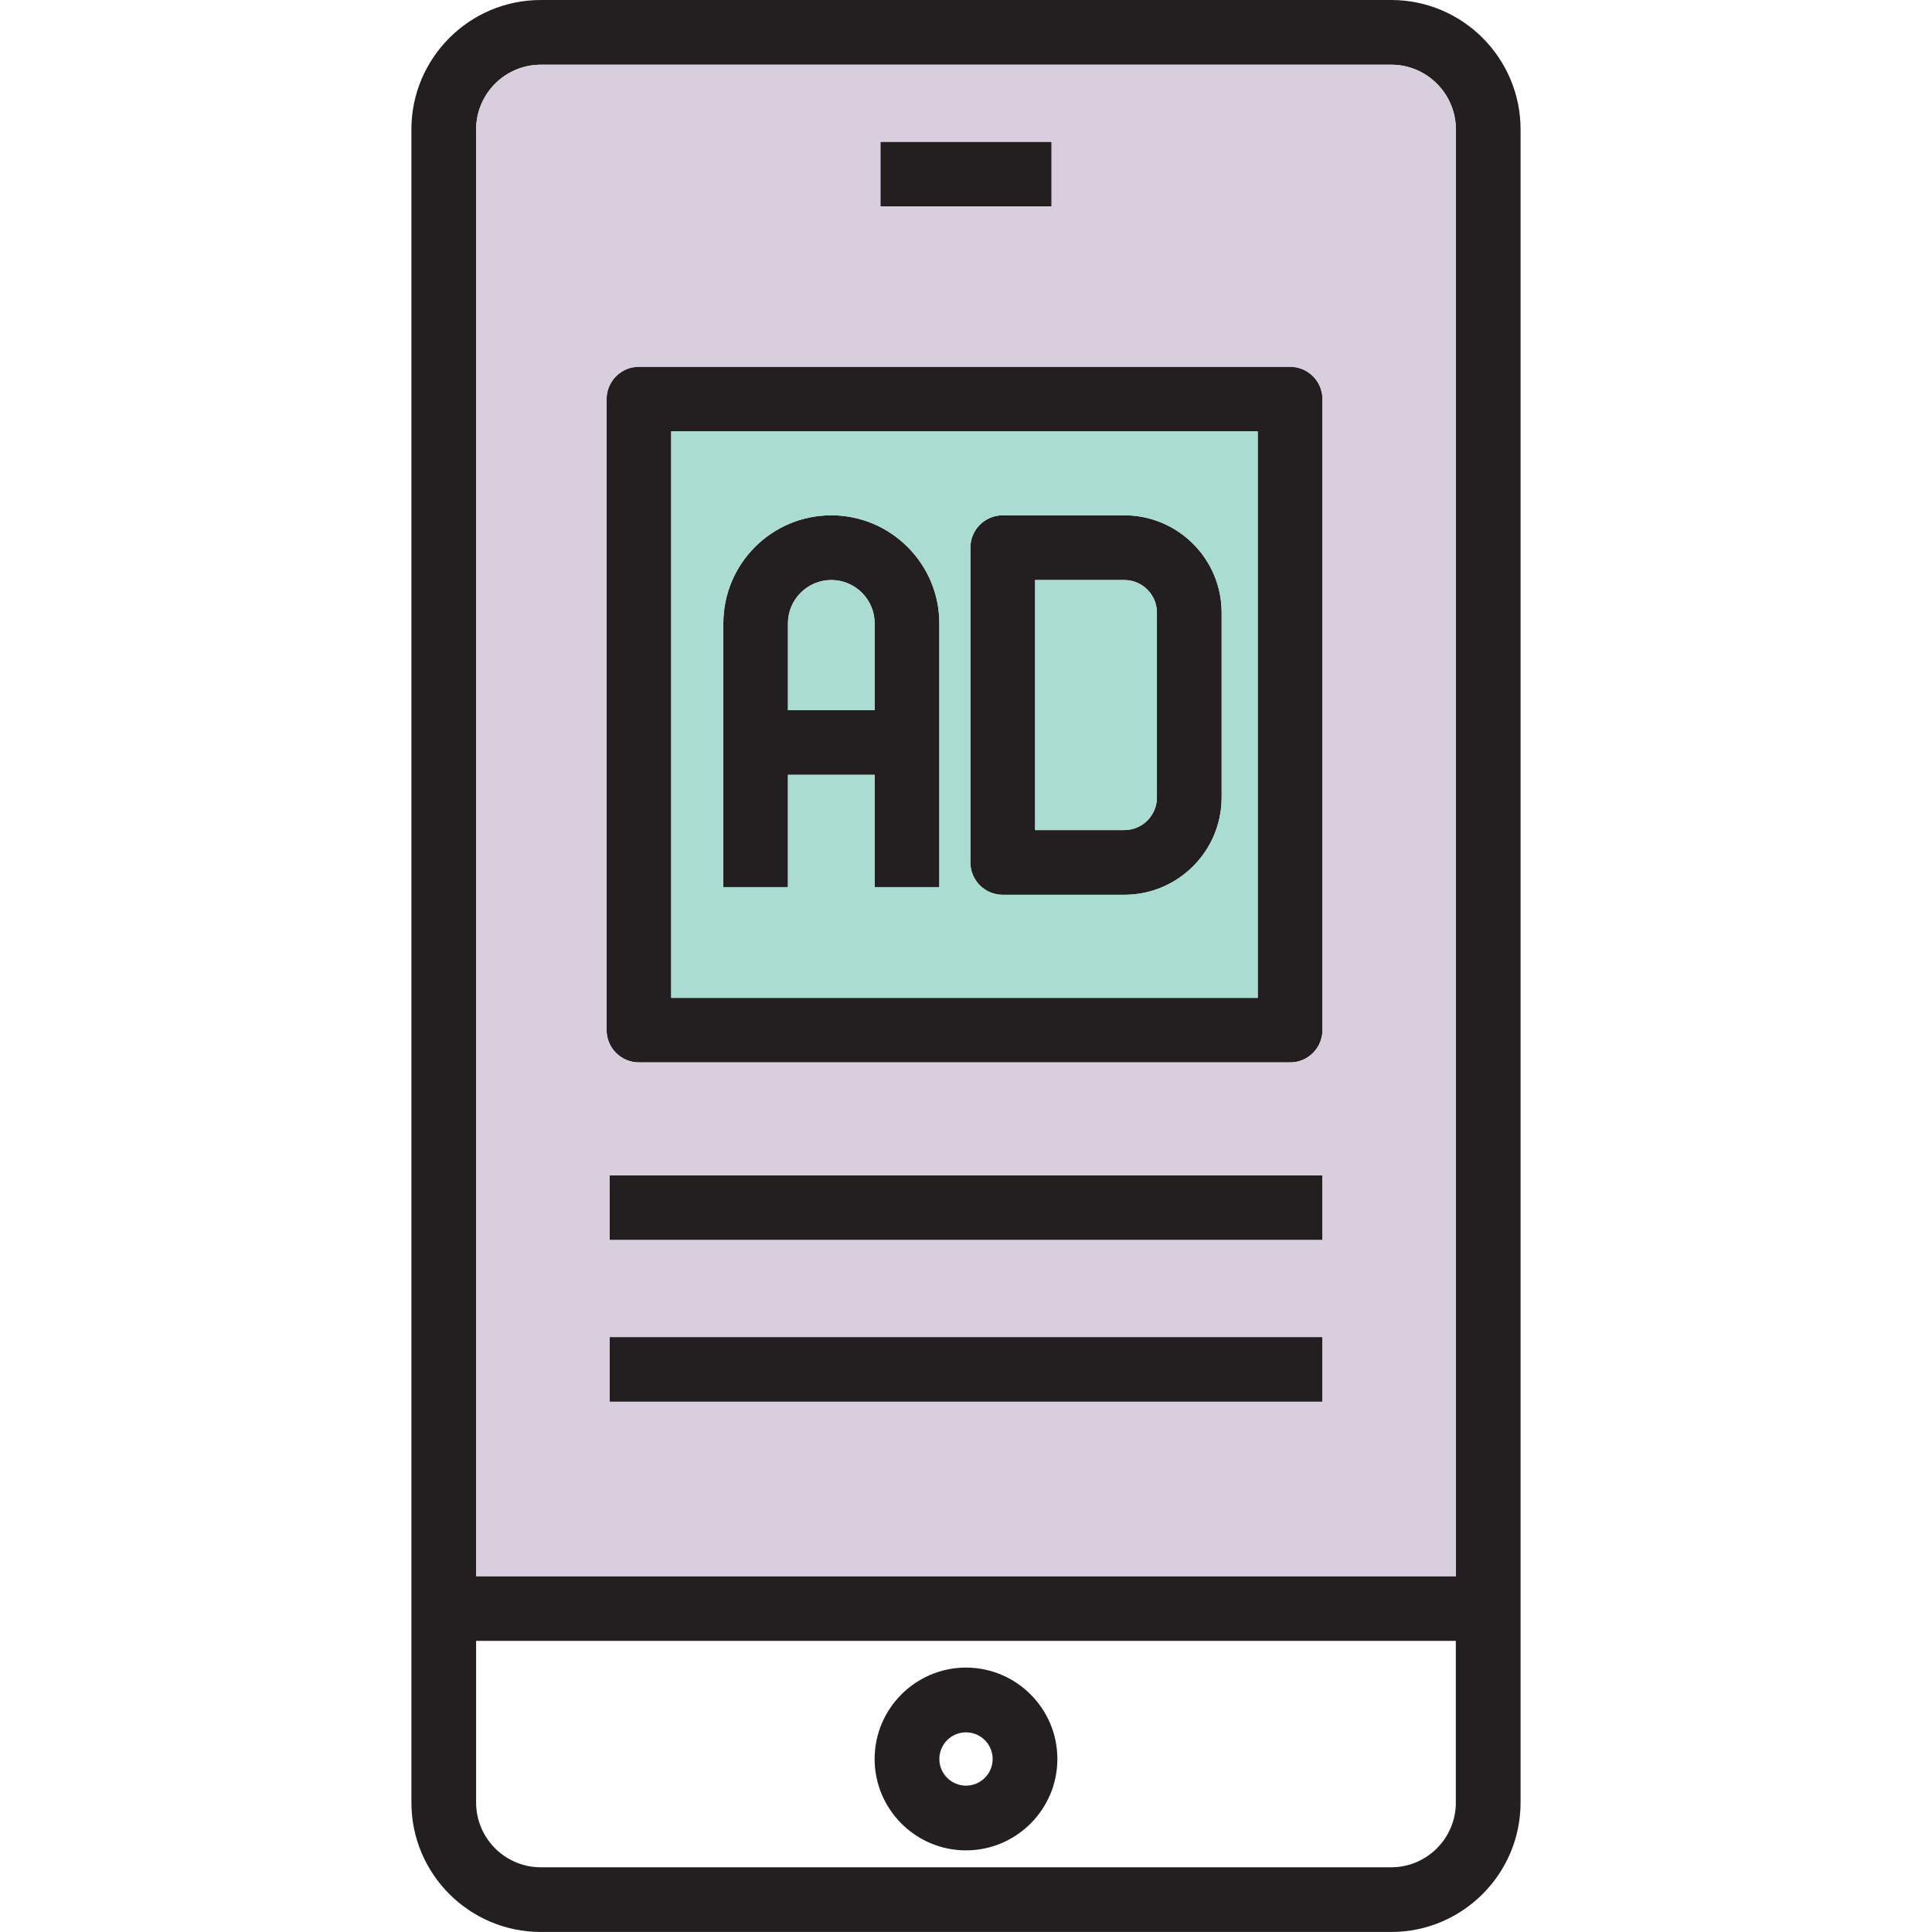 <?xml version="1.0" encoding="iso-8859-1"?>
<!-- Generator: Adobe Illustrator 24.0.3, SVG Export Plug-In . SVG Version: 6.00 Build 0)  -->
<svg version="1.1" xmlns="http://www.w3.org/2000/svg" xmlns:xlink="http://www.w3.org/1999/xlink" x="0px" y="0px"
	 viewBox="0 0 64 64" style="enable-background:new 0 0 64 64;" xml:space="preserve">
<g id="ad">
	<path style="fill:#231F20;" d="M27.537,17.07c-1.973,0-3.576,1.606-3.576,3.58v8.737h2.141v-3.718h2.871v3.718h2.144V20.65
		C31.117,18.677,29.511,17.07,27.537,17.07z M28.973,23.525h-2.871V20.65c0-0.792,0.647-1.436,1.436-1.436
		c0.792,0,1.436,0.643,1.436,1.436V23.525z M32,55.241c-1.668,0-3.027,1.359-3.027,3.027c0,1.668,1.359,3.027,3.027,3.027
		c1.668,0,3.027-1.359,3.027-3.027C35.027,56.601,33.668,55.241,32,55.241z M32,59.152c-0.487,0-0.883-0.396-0.883-0.883
		c0-0.487,0.396-0.883,0.883-0.883s0.883,0.396,0.883,0.883C32.883,58.756,32.487,59.152,32,59.152z M29.165,4.696v2.141h5.669
		V4.696H29.165z M37.244,17.07h-4.027c-0.592,0-1.072,0.48-1.072,1.072v10.427c0,0.592,0.48,1.072,1.072,1.072h4.027
		c1.777,0,3.224-1.446,3.224-3.224v-6.124C40.468,18.517,39.021,17.07,37.244,17.07z M38.324,26.418
		c0,0.596-0.483,1.079-1.079,1.079H34.29v-8.283h2.955c0.596,0,1.079,0.483,1.079,1.079V26.418z M37.244,17.07h-4.027
		c-0.592,0-1.072,0.48-1.072,1.072v10.427c0,0.592,0.48,1.072,1.072,1.072h4.027c1.777,0,3.224-1.446,3.224-3.224v-6.124
		C40.468,18.517,39.021,17.07,37.244,17.07z M38.324,26.418c0,0.596-0.483,1.079-1.079,1.079H34.29v-8.283h2.955
		c0.596,0,1.079,0.483,1.079,1.079V26.418z M27.537,17.07c-1.973,0-3.576,1.606-3.576,3.58v8.737h2.141v-3.718h2.871v3.718h2.144
		V20.65C31.117,18.677,29.511,17.07,27.537,17.07z M28.973,23.525h-2.871V20.65c0-0.792,0.647-1.436,1.436-1.436
		c0.792,0,1.436,0.643,1.436,1.436V23.525z M27.537,17.07c-1.973,0-3.576,1.606-3.576,3.58v8.737h2.141v-3.718h2.871v3.718h2.144
		V20.65C31.117,18.677,29.511,17.07,27.537,17.07z M28.973,23.525h-2.871V20.65c0-0.792,0.647-1.436,1.436-1.436
		c0.792,0,1.436,0.643,1.436,1.436V23.525z M37.244,17.07h-4.027c-0.592,0-1.072,0.48-1.072,1.072v10.427
		c0,0.592,0.48,1.072,1.072,1.072h4.027c1.777,0,3.224-1.446,3.224-3.224v-6.124C40.468,18.517,39.021,17.07,37.244,17.07z
		 M38.324,26.418c0,0.596-0.483,1.079-1.079,1.079H34.29v-8.283h2.955c0.596,0,1.079,0.483,1.079,1.079V26.418z M37.244,17.07
		h-4.027c-0.592,0-1.072,0.48-1.072,1.072v10.427c0,0.592,0.48,1.072,1.072,1.072h4.027c1.777,0,3.224-1.446,3.224-3.224v-6.124
		C40.468,18.517,39.021,17.07,37.244,17.07z M38.324,26.418c0,0.596-0.483,1.079-1.079,1.079H34.29v-8.283h2.955
		c0.596,0,1.079,0.483,1.079,1.079V26.418z M27.537,17.07c-1.973,0-3.576,1.606-3.576,3.58v8.737h2.141v-3.718h2.871v3.718h2.144
		V20.65C31.117,18.677,29.511,17.07,27.537,17.07z M28.973,23.525h-2.871V20.65c0-0.792,0.647-1.436,1.436-1.436
		c0.792,0,1.436,0.643,1.436,1.436V23.525z M42.736,12.149h-21.57c-0.592,0-1.072,0.48-1.072,1.072v20.901
		c0,0.592,0.48,1.072,1.072,1.072h21.57c0.592,0,1.072-0.48,1.072-1.072V13.222C43.808,12.629,43.328,12.149,42.736,12.149z
		 M41.664,33.054H22.235V14.29h19.429V33.054z M33.218,29.641h4.027c1.777,0,3.224-1.446,3.224-3.224v-6.124
		c0-1.777-1.446-3.224-3.224-3.224h-4.027c-0.592,0-1.072,0.48-1.072,1.072v10.427C32.145,29.162,32.625,29.641,33.218,29.641z
		 M34.29,19.215h2.955c0.596,0,1.079,0.483,1.079,1.079v6.124c0,0.596-0.483,1.079-1.079,1.079H34.29V19.215z M26.102,25.669h2.871
		v3.718h2.144V20.65c0-1.973-1.606-3.58-3.58-3.58s-3.576,1.606-3.576,3.58v8.737h2.141V25.669z M26.102,20.65
		c0-0.792,0.647-1.436,1.436-1.436c0.792,0,1.436,0.643,1.436,1.436v2.875h-2.871V20.65z M27.537,17.07
		c-1.973,0-3.576,1.606-3.576,3.58v8.737h2.141v-3.718h2.871v3.718h2.144V20.65C31.117,18.677,29.511,17.07,27.537,17.07z
		 M28.973,23.525h-2.871V20.65c0-0.792,0.647-1.436,1.436-1.436c0.792,0,1.436,0.643,1.436,1.436V23.525z M37.244,17.07h-4.027
		c-0.592,0-1.072,0.48-1.072,1.072v10.427c0,0.592,0.48,1.072,1.072,1.072h4.027c1.777,0,3.224-1.446,3.224-3.224v-6.124
		C40.468,18.517,39.021,17.07,37.244,17.07z M38.324,26.418c0,0.596-0.483,1.079-1.079,1.079H34.29v-8.283h2.955
		c0.596,0,1.079,0.483,1.079,1.079V26.418z M37.244,17.07h-4.027c-0.592,0-1.072,0.48-1.072,1.072v10.427
		c0,0.592,0.48,1.072,1.072,1.072h4.027c1.777,0,3.224-1.446,3.224-3.224v-6.124C40.468,18.517,39.021,17.07,37.244,17.07z
		 M38.324,26.418c0,0.596-0.483,1.079-1.079,1.079H34.29v-8.283h2.955c0.596,0,1.079,0.483,1.079,1.079V26.418z M27.537,17.07
		c-1.973,0-3.576,1.606-3.576,3.58v8.737h2.141v-3.718h2.871v3.718h2.144V20.65C31.117,18.677,29.511,17.07,27.537,17.07z
		 M28.973,23.525h-2.871V20.65c0-0.792,0.647-1.436,1.436-1.436c0.792,0,1.436,0.643,1.436,1.436V23.525z M20.192,38.934v2.144
		h23.616v-2.144H20.192z M20.192,44.291v2.144h23.616v-2.144H20.192z M20.192,44.291v2.144h23.616v-2.144H20.192z M20.192,38.934
		v2.144h23.616v-2.144H20.192z M27.537,17.07c-1.973,0-3.576,1.606-3.576,3.58v8.737h2.141v-3.718h2.871v3.718h2.144V20.65
		C31.117,18.677,29.511,17.07,27.537,17.07z M28.973,23.525h-2.871V20.65c0-0.792,0.647-1.436,1.436-1.436
		c0.792,0,1.436,0.643,1.436,1.436V23.525z M37.244,17.07h-4.027c-0.592,0-1.072,0.48-1.072,1.072v10.427
		c0,0.592,0.48,1.072,1.072,1.072h4.027c1.777,0,3.224-1.446,3.224-3.224v-6.124C40.468,18.517,39.021,17.07,37.244,17.07z
		 M38.324,26.418c0,0.596-0.483,1.079-1.079,1.079H34.29v-8.283h2.955c0.596,0,1.079,0.483,1.079,1.079V26.418z M37.244,17.07
		h-4.027c-0.592,0-1.072,0.48-1.072,1.072v10.427c0,0.592,0.48,1.072,1.072,1.072h4.027c1.777,0,3.224-1.446,3.224-3.224v-6.124
		C40.468,18.517,39.021,17.07,37.244,17.07z M38.324,26.418c0,0.596-0.483,1.079-1.079,1.079H34.29v-8.283h2.955
		c0.596,0,1.079,0.483,1.079,1.079V26.418z M27.537,17.07c-1.973,0-3.576,1.606-3.576,3.58v8.737h2.141v-3.718h2.871v3.718h2.144
		V20.65C31.117,18.677,29.511,17.07,27.537,17.07z M28.973,23.525h-2.871V20.65c0-0.792,0.647-1.436,1.436-1.436
		c0.792,0,1.436,0.643,1.436,1.436V23.525z M42.736,12.149h-21.57c-0.592,0-1.072,0.48-1.072,1.072v20.901
		c0,0.592,0.48,1.072,1.072,1.072h21.57c0.592,0,1.072-0.48,1.072-1.072V13.222C43.808,12.629,43.328,12.149,42.736,12.149z
		 M41.664,33.054H22.235V14.29h19.429V33.054z M33.218,29.641h4.027c1.777,0,3.224-1.446,3.224-3.224v-6.124
		c0-1.777-1.446-3.224-3.224-3.224h-4.027c-0.592,0-1.072,0.48-1.072,1.072v10.427C32.145,29.162,32.625,29.641,33.218,29.641z
		 M34.29,19.215h2.955c0.596,0,1.079,0.483,1.079,1.079v6.124c0,0.596-0.483,1.079-1.079,1.079H34.29V19.215z M26.102,25.669h2.871
		v3.718h2.144V20.65c0-1.973-1.606-3.58-3.58-3.58s-3.576,1.606-3.576,3.58v8.737h2.141V25.669z M26.102,20.65
		c0-0.792,0.647-1.436,1.436-1.436c0.792,0,1.436,0.643,1.436,1.436v2.875h-2.871V20.65z M27.537,17.07
		c-1.973,0-3.576,1.606-3.576,3.58v8.737h2.141v-3.718h2.871v3.718h2.144V20.65C31.117,18.677,29.511,17.07,27.537,17.07z
		 M28.973,23.525h-2.871V20.65c0-0.792,0.647-1.436,1.436-1.436c0.792,0,1.436,0.643,1.436,1.436V23.525z M37.244,17.07h-4.027
		c-0.592,0-1.072,0.48-1.072,1.072v10.427c0,0.592,0.48,1.072,1.072,1.072h4.027c1.777,0,3.224-1.446,3.224-3.224v-6.124
		C40.468,18.517,39.021,17.07,37.244,17.07z M38.324,26.418c0,0.596-0.483,1.079-1.079,1.079H34.29v-8.283h2.955
		c0.596,0,1.079,0.483,1.079,1.079V26.418z M37.244,17.07h-4.027c-0.592,0-1.072,0.48-1.072,1.072v10.427
		c0,0.592,0.48,1.072,1.072,1.072h4.027c1.777,0,3.224-1.446,3.224-3.224v-6.124C40.468,18.517,39.021,17.07,37.244,17.07z
		 M38.324,26.418c0,0.596-0.483,1.079-1.079,1.079H34.29v-8.283h2.955c0.596,0,1.079,0.483,1.079,1.079V26.418z M29.165,4.696v2.141
		h5.669V4.696H29.165z M27.537,17.07c-1.973,0-3.576,1.606-3.576,3.58v8.737h2.141v-3.718h2.871v3.718h2.144V20.65
		C31.117,18.677,29.511,17.07,27.537,17.07z M28.973,23.525h-2.871V20.65c0-0.792,0.647-1.436,1.436-1.436
		c0.792,0,1.436,0.643,1.436,1.436V23.525z M32,55.241c-1.668,0-3.027,1.359-3.027,3.027c0,1.668,1.359,3.027,3.027,3.027
		c1.668,0,3.027-1.359,3.027-3.027C35.027,56.601,33.668,55.241,32,55.241z M32,59.152c-0.487,0-0.883-0.396-0.883-0.883
		c0-0.487,0.396-0.883,0.883-0.883s0.883,0.396,0.883,0.883C32.883,58.756,32.487,59.152,32,59.152z M27.537,17.07
		c-1.973,0-3.576,1.606-3.576,3.58v8.737h2.141v-3.718h2.871v3.718h2.144V20.65C31.117,18.677,29.511,17.07,27.537,17.07z
		 M28.973,23.525h-2.871V20.65c0-0.792,0.647-1.436,1.436-1.436c0.792,0,1.436,0.643,1.436,1.436V23.525z M32,55.241
		c-1.668,0-3.027,1.359-3.027,3.027c0,1.668,1.359,3.027,3.027,3.027c1.668,0,3.027-1.359,3.027-3.027
		C35.027,56.601,33.668,55.241,32,55.241z M32,59.152c-0.487,0-0.883-0.396-0.883-0.883c0-0.487,0.396-0.883,0.883-0.883
		s0.883,0.396,0.883,0.883C32.883,58.756,32.487,59.152,32,59.152z M29.165,4.696v2.141h5.669V4.696H29.165z M37.244,17.07h-4.027
		c-0.592,0-1.072,0.48-1.072,1.072v10.427c0,0.592,0.48,1.072,1.072,1.072h4.027c1.777,0,3.224-1.446,3.224-3.224v-6.124
		C40.468,18.517,39.021,17.07,37.244,17.07z M38.324,26.418c0,0.596-0.483,1.079-1.079,1.079H34.29v-8.283h2.955
		c0.596,0,1.079,0.483,1.079,1.079V26.418z M37.244,17.07h-4.027c-0.592,0-1.072,0.48-1.072,1.072v10.427
		c0,0.592,0.48,1.072,1.072,1.072h4.027c1.777,0,3.224-1.446,3.224-3.224v-6.124C40.468,18.517,39.021,17.07,37.244,17.07z
		 M38.324,26.418c0,0.596-0.483,1.079-1.079,1.079H34.29v-8.283h2.955c0.596,0,1.079,0.483,1.079,1.079V26.418z M27.537,17.07
		c-1.973,0-3.576,1.606-3.576,3.58v8.737h2.141v-3.718h2.871v3.718h2.144V20.65C31.117,18.677,29.511,17.07,27.537,17.07z
		 M28.973,23.525h-2.871V20.65c0-0.792,0.647-1.436,1.436-1.436c0.792,0,1.436,0.643,1.436,1.436V23.525z M42.736,12.149h-21.57
		c-0.592,0-1.072,0.48-1.072,1.072v20.901c0,0.592,0.48,1.072,1.072,1.072h21.57c0.592,0,1.072-0.48,1.072-1.072V13.222
		C43.808,12.629,43.328,12.149,42.736,12.149z M41.664,33.054H22.235V14.29h19.429V33.054z M33.218,29.641h4.027
		c1.777,0,3.224-1.446,3.224-3.224v-6.124c0-1.777-1.446-3.224-3.224-3.224h-4.027c-0.592,0-1.072,0.48-1.072,1.072v10.427
		C32.145,29.162,32.625,29.641,33.218,29.641z M34.29,19.215h2.955c0.596,0,1.079,0.483,1.079,1.079v6.124
		c0,0.596-0.483,1.079-1.079,1.079H34.29V19.215z M26.102,25.669h2.871v3.718h2.144V20.65c0-1.973-1.606-3.58-3.58-3.58
		s-3.576,1.606-3.576,3.58v8.737h2.141V25.669z M26.102,20.65c0-0.792,0.647-1.436,1.436-1.436c0.792,0,1.436,0.643,1.436,1.436
		v2.875h-2.871V20.65z M20.192,38.934v2.144h23.616v-2.144H20.192z M20.192,44.291v2.144h23.616v-2.144H20.192z M20.192,46.435
		h23.616v-2.144H20.192V46.435z M20.192,41.078h23.616v-2.144H20.192V41.078z M42.736,12.149h-21.57
		c-0.592,0-1.072,0.48-1.072,1.072v20.901c0,0.592,0.48,1.072,1.072,1.072h21.57c0.592,0,1.072-0.48,1.072-1.072V13.222
		C43.808,12.629,43.328,12.149,42.736,12.149z M41.664,33.054H22.235V14.29h19.429V33.054z M33.218,29.641h4.027
		c1.777,0,3.224-1.446,3.224-3.224v-6.124c0-1.777-1.446-3.224-3.224-3.224h-4.027c-0.592,0-1.072,0.48-1.072,1.072v10.427
		C32.145,29.162,32.625,29.641,33.218,29.641z M34.29,19.215h2.955c0.596,0,1.079,0.483,1.079,1.079v6.124
		c0,0.596-0.483,1.079-1.079,1.079H34.29V19.215z M34.835,4.696h-5.669v2.141h5.669V4.696z M26.102,25.669h2.871v3.718h2.144V20.65
		c0-1.973-1.606-3.58-3.58-3.58s-3.576,1.606-3.576,3.58v8.737h2.141V25.669z M26.102,20.65c0-0.792,0.647-1.436,1.436-1.436
		c0.792,0,1.436,0.643,1.436,1.436v2.875h-2.871V20.65z M32,55.241c-1.668,0-3.027,1.359-3.027,3.027
		c0,1.668,1.359,3.027,3.027,3.027c1.668,0,3.027-1.359,3.027-3.027C35.027,56.601,33.668,55.241,32,55.241z M32,59.152
		c-0.487,0-0.883-0.396-0.883-0.883c0-0.487,0.396-0.883,0.883-0.883s0.883,0.396,0.883,0.883
		C32.883,58.756,32.487,59.152,32,59.152z M46.087,0H17.913c-2.362,0-4.285,1.923-4.285,4.288v55.423
		c0,2.366,1.923,4.288,4.285,4.288h28.173c2.362,0,4.285-1.923,4.285-4.288V4.288C50.371,1.923,48.449,0,46.087,0z M48.227,59.712
		c0,1.181-0.96,2.144-2.141,2.144H17.913c-1.181,0-2.141-0.963-2.141-2.144v-5.357h32.454V59.712z M48.227,52.214H15.773V4.288
		c0-1.181,0.959-2.144,2.141-2.144h28.173c1.181,0,2.141,0.963,2.141,2.144V52.214z M20.192,46.435h23.616v-2.144H20.192V46.435z
		 M20.192,41.078h23.616v-2.144H20.192V41.078z M42.736,12.149h-21.57c-0.592,0-1.072,0.48-1.072,1.072v20.901
		c0,0.592,0.48,1.072,1.072,1.072h21.57c0.592,0,1.072-0.48,1.072-1.072V13.222C43.808,12.629,43.328,12.149,42.736,12.149z
		 M41.664,33.054H22.235V14.29h19.429V33.054z M33.218,29.641h4.027c1.777,0,3.224-1.446,3.224-3.224v-6.124
		c0-1.777-1.446-3.224-3.224-3.224h-4.027c-0.592,0-1.072,0.48-1.072,1.072v10.427C32.145,29.162,32.625,29.641,33.218,29.641z
		 M34.29,19.215h2.955c0.596,0,1.079,0.483,1.079,1.079v6.124c0,0.596-0.483,1.079-1.079,1.079H34.29V19.215z M34.835,4.696h-5.669
		v2.141h5.669V4.696z M32,61.296c1.668,0,3.027-1.359,3.027-3.027c0-1.668-1.359-3.027-3.027-3.027
		c-1.668,0-3.027,1.359-3.027,3.027C28.973,59.937,30.332,61.296,32,61.296z M32,57.386c0.487,0,0.883,0.396,0.883,0.883
		c0,0.487-0.396,0.883-0.883,0.883s-0.883-0.396-0.883-0.883C31.117,57.782,31.513,57.386,32,57.386z M26.102,25.669h2.871v3.718
		h2.144V20.65c0-1.973-1.606-3.58-3.58-3.58s-3.576,1.606-3.576,3.58v8.737h2.141V25.669z M26.102,20.65
		c0-0.792,0.647-1.436,1.436-1.436c0.792,0,1.436,0.643,1.436,1.436v2.875h-2.871V20.65z M32,55.241
		c-1.668,0-3.027,1.359-3.027,3.027c0,1.668,1.359,3.027,3.027,3.027c1.668,0,3.027-1.359,3.027-3.027
		C35.027,56.601,33.668,55.241,32,55.241z M32,59.152c-0.487,0-0.883-0.396-0.883-0.883c0-0.487,0.396-0.883,0.883-0.883
		s0.883,0.396,0.883,0.883C32.883,58.756,32.487,59.152,32,59.152z M27.537,17.07c-1.973,0-3.576,1.606-3.576,3.58v8.737h2.141
		v-3.718h2.871v3.718h2.144V20.65C31.117,18.677,29.511,17.07,27.537,17.07z M28.973,23.525h-2.871V20.65
		c0-0.792,0.647-1.436,1.436-1.436c0.792,0,1.436,0.643,1.436,1.436V23.525z M29.165,4.696v2.141h5.669V4.696H29.165z M37.244,17.07
		h-4.027c-0.592,0-1.072,0.48-1.072,1.072v10.427c0,0.592,0.48,1.072,1.072,1.072h4.027c1.777,0,3.224-1.446,3.224-3.224v-6.124
		C40.468,18.517,39.021,17.07,37.244,17.07z M38.324,26.418c0,0.596-0.483,1.079-1.079,1.079H34.29v-8.283h2.955
		c0.596,0,1.079,0.483,1.079,1.079V26.418z M37.244,17.07h-4.027c-0.592,0-1.072,0.48-1.072,1.072v10.427
		c0,0.592,0.48,1.072,1.072,1.072h4.027c1.777,0,3.224-1.446,3.224-3.224v-6.124C40.468,18.517,39.021,17.07,37.244,17.07z
		 M38.324,26.418c0,0.596-0.483,1.079-1.079,1.079H34.29v-8.283h2.955c0.596,0,1.079,0.483,1.079,1.079V26.418z M27.537,17.07
		c-1.973,0-3.576,1.606-3.576,3.58v8.737h2.141v-3.718h2.871v3.718h2.144V20.65C31.117,18.677,29.511,17.07,27.537,17.07z
		 M28.973,23.525h-2.871V20.65c0-0.792,0.647-1.436,1.436-1.436c0.792,0,1.436,0.643,1.436,1.436V23.525z M42.736,12.149h-21.57
		c-0.592,0-1.072,0.48-1.072,1.072v20.901c0,0.592,0.48,1.072,1.072,1.072h21.57c0.592,0,1.072-0.48,1.072-1.072V13.222
		C43.808,12.629,43.328,12.149,42.736,12.149z M41.664,33.054H22.235V14.29h19.429V33.054z M33.218,29.641h4.027
		c1.777,0,3.224-1.446,3.224-3.224v-6.124c0-1.777-1.446-3.224-3.224-3.224h-4.027c-0.592,0-1.072,0.48-1.072,1.072v10.427
		C32.145,29.162,32.625,29.641,33.218,29.641z M34.29,19.215h2.955c0.596,0,1.079,0.483,1.079,1.079v6.124
		c0,0.596-0.483,1.079-1.079,1.079H34.29V19.215z M26.102,25.669h2.871v3.718h2.144V20.65c0-1.973-1.606-3.58-3.58-3.58
		s-3.576,1.606-3.576,3.58v8.737h2.141V25.669z M26.102,20.65c0-0.792,0.647-1.436,1.436-1.436c0.792,0,1.436,0.643,1.436,1.436
		v2.875h-2.871V20.65z M20.192,38.934v2.144h23.616v-2.144H20.192z M20.192,44.291v2.144h23.616v-2.144H20.192z M20.192,44.291
		v2.144h23.616v-2.144H20.192z M20.192,38.934v2.144h23.616v-2.144H20.192z M27.537,17.07c-1.973,0-3.576,1.606-3.576,3.58v8.737
		h2.141v-3.718h2.871v3.718h2.144V20.65C31.117,18.677,29.511,17.07,27.537,17.07z M28.973,23.525h-2.871V20.65
		c0-0.792,0.647-1.436,1.436-1.436c0.792,0,1.436,0.643,1.436,1.436V23.525z M37.244,17.07h-4.027c-0.592,0-1.072,0.48-1.072,1.072
		v10.427c0,0.592,0.48,1.072,1.072,1.072h4.027c1.777,0,3.224-1.446,3.224-3.224v-6.124C40.468,18.517,39.021,17.07,37.244,17.07z
		 M38.324,26.418c0,0.596-0.483,1.079-1.079,1.079H34.29v-8.283h2.955c0.596,0,1.079,0.483,1.079,1.079V26.418z M37.244,17.07
		h-4.027c-0.592,0-1.072,0.48-1.072,1.072v10.427c0,0.592,0.48,1.072,1.072,1.072h4.027c1.777,0,3.224-1.446,3.224-3.224v-6.124
		C40.468,18.517,39.021,17.07,37.244,17.07z M38.324,26.418c0,0.596-0.483,1.079-1.079,1.079H34.29v-8.283h2.955
		c0.596,0,1.079,0.483,1.079,1.079V26.418z M27.537,17.07c-1.973,0-3.576,1.606-3.576,3.58v8.737h2.141v-3.718h2.871v3.718h2.144
		V20.65C31.117,18.677,29.511,17.07,27.537,17.07z M28.973,23.525h-2.871V20.65c0-0.792,0.647-1.436,1.436-1.436
		c0.792,0,1.436,0.643,1.436,1.436V23.525z M42.736,12.149h-21.57c-0.592,0-1.072,0.48-1.072,1.072v20.901
		c0,0.592,0.48,1.072,1.072,1.072h21.57c0.592,0,1.072-0.48,1.072-1.072V13.222C43.808,12.629,43.328,12.149,42.736,12.149z
		 M41.664,33.054H22.235V14.29h19.429V33.054z M33.218,29.641h4.027c1.777,0,3.224-1.446,3.224-3.224v-6.124
		c0-1.777-1.446-3.224-3.224-3.224h-4.027c-0.592,0-1.072,0.48-1.072,1.072v10.427C32.145,29.162,32.625,29.641,33.218,29.641z
		 M34.29,19.215h2.955c0.596,0,1.079,0.483,1.079,1.079v6.124c0,0.596-0.483,1.079-1.079,1.079H34.29V19.215z M26.102,25.669h2.871
		v3.718h2.144V20.65c0-1.973-1.606-3.58-3.58-3.58s-3.576,1.606-3.576,3.58v8.737h2.141V25.669z M26.102,20.65
		c0-0.792,0.647-1.436,1.436-1.436c0.792,0,1.436,0.643,1.436,1.436v2.875h-2.871V20.65z M27.537,17.07
		c-1.973,0-3.576,1.606-3.576,3.58v8.737h2.141v-3.718h2.871v3.718h2.144V20.65C31.117,18.677,29.511,17.07,27.537,17.07z
		 M28.973,23.525h-2.871V20.65c0-0.792,0.647-1.436,1.436-1.436c0.792,0,1.436,0.643,1.436,1.436V23.525z M37.244,17.07h-4.027
		c-0.592,0-1.072,0.48-1.072,1.072v10.427c0,0.592,0.48,1.072,1.072,1.072h4.027c1.777,0,3.224-1.446,3.224-3.224v-6.124
		C40.468,18.517,39.021,17.07,37.244,17.07z M38.324,26.418c0,0.596-0.483,1.079-1.079,1.079H34.29v-8.283h2.955
		c0.596,0,1.079,0.483,1.079,1.079V26.418z M37.244,17.07h-4.027c-0.592,0-1.072,0.48-1.072,1.072v10.427
		c0,0.592,0.48,1.072,1.072,1.072h4.027c1.777,0,3.224-1.446,3.224-3.224v-6.124C40.468,18.517,39.021,17.07,37.244,17.07z
		 M38.324,26.418c0,0.596-0.483,1.079-1.079,1.079H34.29v-8.283h2.955c0.596,0,1.079,0.483,1.079,1.079V26.418z M29.165,4.696v2.141
		h5.669V4.696H29.165z M32,55.241c-1.668,0-3.027,1.359-3.027,3.027c0,1.668,1.359,3.027,3.027,3.027
		c1.668,0,3.027-1.359,3.027-3.027C35.027,56.601,33.668,55.241,32,55.241z M32,59.152c-0.487,0-0.883-0.396-0.883-0.883
		c0-0.487,0.396-0.883,0.883-0.883s0.883,0.396,0.883,0.883C32.883,58.756,32.487,59.152,32,59.152z M27.537,17.07
		c-1.973,0-3.576,1.606-3.576,3.58v8.737h2.141v-3.718h2.871v3.718h2.144V20.65C31.117,18.677,29.511,17.07,27.537,17.07z
		 M28.973,23.525h-2.871V20.65c0-0.792,0.647-1.436,1.436-1.436c0.792,0,1.436,0.643,1.436,1.436V23.525z M27.537,17.07
		c-1.973,0-3.576,1.606-3.576,3.58v8.737h2.141v-3.718h2.871v3.718h2.144V20.65C31.117,18.677,29.511,17.07,27.537,17.07z
		 M28.973,23.525h-2.871V20.65c0-0.792,0.647-1.436,1.436-1.436c0.792,0,1.436,0.643,1.436,1.436V23.525z M29.165,4.696v2.141h5.669
		V4.696H29.165z M37.244,17.07h-4.027c-0.592,0-1.072,0.48-1.072,1.072v10.427c0,0.592,0.48,1.072,1.072,1.072h4.027
		c1.777,0,3.224-1.446,3.224-3.224v-6.124C40.468,18.517,39.021,17.07,37.244,17.07z M38.324,26.418
		c0,0.596-0.483,1.079-1.079,1.079H34.29v-8.283h2.955c0.596,0,1.079,0.483,1.079,1.079V26.418z M37.244,17.07h-4.027
		c-0.592,0-1.072,0.48-1.072,1.072v10.427c0,0.592,0.48,1.072,1.072,1.072h4.027c1.777,0,3.224-1.446,3.224-3.224v-6.124
		C40.468,18.517,39.021,17.07,37.244,17.07z M38.324,26.418c0,0.596-0.483,1.079-1.079,1.079H34.29v-8.283h2.955
		c0.596,0,1.079,0.483,1.079,1.079V26.418z M27.537,17.07c-1.973,0-3.576,1.606-3.576,3.58v8.737h2.141v-3.718h2.871v3.718h2.144
		V20.65C31.117,18.677,29.511,17.07,27.537,17.07z M28.973,23.525h-2.871V20.65c0-0.792,0.647-1.436,1.436-1.436
		c0.792,0,1.436,0.643,1.436,1.436V23.525z M27.537,17.07c-1.973,0-3.576,1.606-3.576,3.58v8.737h2.141v-3.718h2.871v3.718h2.144
		V20.65C31.117,18.677,29.511,17.07,27.537,17.07z M28.973,23.525h-2.871V20.65c0-0.792,0.647-1.436,1.436-1.436
		c0.792,0,1.436,0.643,1.436,1.436V23.525z M37.244,17.07h-4.027c-0.592,0-1.072,0.48-1.072,1.072v10.427
		c0,0.592,0.48,1.072,1.072,1.072h4.027c1.777,0,3.224-1.446,3.224-3.224v-6.124C40.468,18.517,39.021,17.07,37.244,17.07z
		 M38.324,26.418c0,0.596-0.483,1.079-1.079,1.079H34.29v-8.283h2.955c0.596,0,1.079,0.483,1.079,1.079V26.418z M37.244,17.07
		h-4.027c-0.592,0-1.072,0.48-1.072,1.072v10.427c0,0.592,0.48,1.072,1.072,1.072h4.027c1.777,0,3.224-1.446,3.224-3.224v-6.124
		C40.468,18.517,39.021,17.07,37.244,17.07z M38.324,26.418c0,0.596-0.483,1.079-1.079,1.079H34.29v-8.283h2.955
		c0.596,0,1.079,0.483,1.079,1.079V26.418z M27.537,17.07c-1.973,0-3.576,1.606-3.576,3.58v8.737h2.141v-3.718h2.871v3.718h2.144
		V20.65C31.117,18.677,29.511,17.07,27.537,17.07z M28.973,23.525h-2.871V20.65c0-0.792,0.647-1.436,1.436-1.436
		c0.792,0,1.436,0.643,1.436,1.436V23.525z M42.736,12.149h-21.57c-0.592,0-1.072,0.48-1.072,1.072v20.901
		c0,0.592,0.48,1.072,1.072,1.072h21.57c0.592,0,1.072-0.48,1.072-1.072V13.222C43.808,12.629,43.328,12.149,42.736,12.149z
		 M41.664,33.054H22.235V14.29h19.429V33.054z M33.218,29.641h4.027c1.777,0,3.224-1.446,3.224-3.224v-6.124
		c0-1.777-1.446-3.224-3.224-3.224h-4.027c-0.592,0-1.072,0.48-1.072,1.072v10.427C32.145,29.162,32.625,29.641,33.218,29.641z
		 M34.29,19.215h2.955c0.596,0,1.079,0.483,1.079,1.079v6.124c0,0.596-0.483,1.079-1.079,1.079H34.29V19.215z M26.102,25.669h2.871
		v3.718h2.144V20.65c0-1.973-1.606-3.58-3.58-3.58s-3.576,1.606-3.576,3.58v8.737h2.141V25.669z M26.102,20.65
		c0-0.792,0.647-1.436,1.436-1.436c0.792,0,1.436,0.643,1.436,1.436v2.875h-2.871V20.65z M27.537,17.07
		c-1.973,0-3.576,1.606-3.576,3.58v8.737h2.141v-3.718h2.871v3.718h2.144V20.65C31.117,18.677,29.511,17.07,27.537,17.07z
		 M28.973,23.525h-2.871V20.65c0-0.792,0.647-1.436,1.436-1.436c0.792,0,1.436,0.643,1.436,1.436V23.525z M37.244,17.07h-4.027
		c-0.592,0-1.072,0.48-1.072,1.072v10.427c0,0.592,0.48,1.072,1.072,1.072h4.027c1.777,0,3.224-1.446,3.224-3.224v-6.124
		C40.468,18.517,39.021,17.07,37.244,17.07z M38.324,26.418c0,0.596-0.483,1.079-1.079,1.079H34.29v-8.283h2.955
		c0.596,0,1.079,0.483,1.079,1.079V26.418z M37.244,17.07h-4.027c-0.592,0-1.072,0.48-1.072,1.072v10.427
		c0,0.592,0.48,1.072,1.072,1.072h4.027c1.777,0,3.224-1.446,3.224-3.224v-6.124C40.468,18.517,39.021,17.07,37.244,17.07z
		 M38.324,26.418c0,0.596-0.483,1.079-1.079,1.079H34.29v-8.283h2.955c0.596,0,1.079,0.483,1.079,1.079V26.418z M27.537,17.07
		c-1.973,0-3.576,1.606-3.576,3.58v8.737h2.141v-3.718h2.871v3.718h2.144V20.65C31.117,18.677,29.511,17.07,27.537,17.07z
		 M28.973,23.525h-2.871V20.65c0-0.792,0.647-1.436,1.436-1.436c0.792,0,1.436,0.643,1.436,1.436V23.525z M20.192,38.934v2.144
		h23.616v-2.144H20.192z M20.192,44.291v2.144h23.616v-2.144H20.192z M32,55.241c-1.668,0-3.027,1.359-3.027,3.027
		c0,1.668,1.359,3.027,3.027,3.027c1.668,0,3.027-1.359,3.027-3.027C35.027,56.601,33.668,55.241,32,55.241z M32,59.152
		c-0.487,0-0.883-0.396-0.883-0.883c0-0.487,0.396-0.883,0.883-0.883s0.883,0.396,0.883,0.883
		C32.883,58.756,32.487,59.152,32,59.152z M29.165,4.696v2.141h5.669V4.696H29.165z M27.537,17.07c-1.973,0-3.576,1.606-3.576,3.58
		v8.737h2.141v-3.718h2.871v3.718h2.144V20.65C31.117,18.677,29.511,17.07,27.537,17.07z M28.973,23.525h-2.871V20.65
		c0-0.792,0.647-1.436,1.436-1.436c0.792,0,1.436,0.643,1.436,1.436V23.525z M37.244,17.07h-4.027c-0.592,0-1.072,0.48-1.072,1.072
		v10.427c0,0.592,0.48,1.072,1.072,1.072h4.027c1.777,0,3.224-1.446,3.224-3.224v-6.124C40.468,18.517,39.021,17.07,37.244,17.07z
		 M38.324,26.418c0,0.596-0.483,1.079-1.079,1.079H34.29v-8.283h2.955c0.596,0,1.079,0.483,1.079,1.079V26.418z M37.244,17.07
		h-4.027c-0.592,0-1.072,0.48-1.072,1.072v10.427c0,0.592,0.48,1.072,1.072,1.072h4.027c1.777,0,3.224-1.446,3.224-3.224v-6.124
		C40.468,18.517,39.021,17.07,37.244,17.07z M38.324,26.418c0,0.596-0.483,1.079-1.079,1.079H34.29v-8.283h2.955
		c0.596,0,1.079,0.483,1.079,1.079V26.418z M27.537,17.07c-1.973,0-3.576,1.606-3.576,3.58v8.737h2.141v-3.718h2.871v3.718h2.144
		V20.65C31.117,18.677,29.511,17.07,27.537,17.07z M28.973,23.525h-2.871V20.65c0-0.792,0.647-1.436,1.436-1.436
		c0.792,0,1.436,0.643,1.436,1.436V23.525z M27.537,17.07c-1.973,0-3.576,1.606-3.576,3.58v8.737h2.141v-3.718h2.871v3.718h2.144
		V20.65C31.117,18.677,29.511,17.07,27.537,17.07z M28.973,23.525h-2.871V20.65c0-0.792,0.647-1.436,1.436-1.436
		c0.792,0,1.436,0.643,1.436,1.436V23.525z M37.244,17.07h-4.027c-0.592,0-1.072,0.48-1.072,1.072v10.427
		c0,0.592,0.48,1.072,1.072,1.072h4.027c1.777,0,3.224-1.446,3.224-3.224v-6.124C40.468,18.517,39.021,17.07,37.244,17.07z
		 M38.324,26.418c0,0.596-0.483,1.079-1.079,1.079H34.29v-8.283h2.955c0.596,0,1.079,0.483,1.079,1.079V26.418z M37.244,17.07
		h-4.027c-0.592,0-1.072,0.48-1.072,1.072v10.427c0,0.592,0.48,1.072,1.072,1.072h4.027c1.777,0,3.224-1.446,3.224-3.224v-6.124
		C40.468,18.517,39.021,17.07,37.244,17.07z M38.324,26.418c0,0.596-0.483,1.079-1.079,1.079H34.29v-8.283h2.955
		c0.596,0,1.079,0.483,1.079,1.079V26.418z M27.537,17.07c-1.973,0-3.576,1.606-3.576,3.58v8.737h2.141v-3.718h2.871v3.718h2.144
		V20.65C31.117,18.677,29.511,17.07,27.537,17.07z M28.973,23.525h-2.871V20.65c0-0.792,0.647-1.436,1.436-1.436
		c0.792,0,1.436,0.643,1.436,1.436V23.525z M42.736,12.149h-21.57c-0.592,0-1.072,0.48-1.072,1.072v20.901
		c0,0.592,0.48,1.072,1.072,1.072h21.57c0.592,0,1.072-0.48,1.072-1.072V13.222C43.808,12.629,43.328,12.149,42.736,12.149z
		 M41.664,33.054H22.235V14.29h19.429V33.054z M33.218,29.641h4.027c1.777,0,3.224-1.446,3.224-3.224v-6.124
		c0-1.777-1.446-3.224-3.224-3.224h-4.027c-0.592,0-1.072,0.48-1.072,1.072v10.427C32.145,29.162,32.625,29.641,33.218,29.641z
		 M34.29,19.215h2.955c0.596,0,1.079,0.483,1.079,1.079v6.124c0,0.596-0.483,1.079-1.079,1.079H34.29V19.215z M26.102,25.669h2.871
		v3.718h2.144V20.65c0-1.973-1.606-3.58-3.58-3.58s-3.576,1.606-3.576,3.58v8.737h2.141V25.669z M26.102,20.65
		c0-0.792,0.647-1.436,1.436-1.436c0.792,0,1.436,0.643,1.436,1.436v2.875h-2.871V20.65z M27.537,17.07
		c-1.973,0-3.576,1.606-3.576,3.58v8.737h2.141v-3.718h2.871v3.718h2.144V20.65C31.117,18.677,29.511,17.07,27.537,17.07z
		 M28.973,23.525h-2.871V20.65c0-0.792,0.647-1.436,1.436-1.436c0.792,0,1.436,0.643,1.436,1.436V23.525z M37.244,17.07h-4.027
		c-0.592,0-1.072,0.48-1.072,1.072v10.427c0,0.592,0.48,1.072,1.072,1.072h4.027c1.777,0,3.224-1.446,3.224-3.224v-6.124
		C40.468,18.517,39.021,17.07,37.244,17.07z M38.324,26.418c0,0.596-0.483,1.079-1.079,1.079H34.29v-8.283h2.955
		c0.596,0,1.079,0.483,1.079,1.079V26.418z M37.244,17.07h-4.027c-0.592,0-1.072,0.48-1.072,1.072v10.427
		c0,0.592,0.48,1.072,1.072,1.072h4.027c1.777,0,3.224-1.446,3.224-3.224v-6.124C40.468,18.517,39.021,17.07,37.244,17.07z
		 M38.324,26.418c0,0.596-0.483,1.079-1.079,1.079H34.29v-8.283h2.955c0.596,0,1.079,0.483,1.079,1.079V26.418z M27.537,17.07
		c-1.973,0-3.576,1.606-3.576,3.58v8.737h2.141v-3.718h2.871v3.718h2.144V20.65C31.117,18.677,29.511,17.07,27.537,17.07z
		 M28.973,23.525h-2.871V20.65c0-0.792,0.647-1.436,1.436-1.436c0.792,0,1.436,0.643,1.436,1.436V23.525z M27.537,17.07
		c-1.973,0-3.576,1.606-3.576,3.58v8.737h2.141v-3.718h2.871v3.718h2.144V20.65C31.117,18.677,29.511,17.07,27.537,17.07z
		 M28.973,23.525h-2.871V20.65c0-0.792,0.647-1.436,1.436-1.436c0.792,0,1.436,0.643,1.436,1.436V23.525z M37.244,17.07h-4.027
		c-0.592,0-1.072,0.48-1.072,1.072v10.427c0,0.592,0.48,1.072,1.072,1.072h4.027c1.777,0,3.224-1.446,3.224-3.224v-6.124
		C40.468,18.517,39.021,17.07,37.244,17.07z M38.324,26.418c0,0.596-0.483,1.079-1.079,1.079H34.29v-8.283h2.955
		c0.596,0,1.079,0.483,1.079,1.079V26.418z M27.537,17.07c-1.973,0-3.576,1.606-3.576,3.58v8.737h2.141v-3.718h2.871v3.718h2.144
		V20.65C31.117,18.677,29.511,17.07,27.537,17.07z M28.973,23.525h-2.871V20.65c0-0.792,0.647-1.436,1.436-1.436
		c0.792,0,1.436,0.643,1.436,1.436V23.525z M37.244,17.07h-4.027c-0.592,0-1.072,0.48-1.072,1.072v10.427
		c0,0.592,0.48,1.072,1.072,1.072h4.027c1.777,0,3.224-1.446,3.224-3.224v-6.124C40.468,18.517,39.021,17.07,37.244,17.07z
		 M38.324,26.418c0,0.596-0.483,1.079-1.079,1.079H34.29v-8.283h2.955c0.596,0,1.079,0.483,1.079,1.079V26.418z M20.192,38.934
		v2.144h23.616v-2.144H20.192z M20.192,44.291v2.144h23.616v-2.144H20.192z M32,55.241c-1.668,0-3.027,1.359-3.027,3.027
		c0,1.668,1.359,3.027,3.027,3.027c1.668,0,3.027-1.359,3.027-3.027C35.027,56.601,33.668,55.241,32,55.241z M32,59.152
		c-0.487,0-0.883-0.396-0.883-0.883c0-0.487,0.396-0.883,0.883-0.883s0.883,0.396,0.883,0.883
		C32.883,58.756,32.487,59.152,32,59.152z"/>
	<path style="fill:#D9CEDD;" d="M46.087,2.144H17.913c-1.181,0-2.141,0.963-2.141,2.144v47.925h32.454V4.288
		C48.227,3.107,47.268,2.144,46.087,2.144z M29.165,4.696h5.669v2.141h-5.669V4.696z M43.808,46.435H20.192v-2.144h23.616V46.435z
		 M43.808,41.078H20.192v-2.144h23.616V41.078z M43.808,34.122c0,0.592-0.48,1.072-1.072,1.072h-21.57
		c-0.592,0-1.072-0.48-1.072-1.072V13.222c0-0.592,0.48-1.072,1.072-1.072h21.57c0.592,0,1.072,0.48,1.072,1.072V34.122z"/>
	<path style="fill:#ABDCD2;" d="M22.235,14.29v18.764h19.429V14.29H22.235z M31.117,29.387h-2.144v-3.718h-2.871v3.718h-2.141V20.65
		c0-1.973,1.603-3.58,3.576-3.58s3.58,1.606,3.58,3.58V29.387z M40.468,26.418c0,1.777-1.446,3.224-3.224,3.224h-4.027
		c-0.592,0-1.072-0.48-1.072-1.072V18.142c0-0.592,0.48-1.072,1.072-1.072h4.027c1.777,0,3.224,1.446,3.224,3.224V26.418z
		 M28.973,20.65v2.875h-2.871V20.65c0-0.792,0.647-1.436,1.436-1.436C28.329,19.215,28.973,19.858,28.973,20.65z M38.324,20.294
		v6.124c0,0.596-0.483,1.079-1.079,1.079H34.29v-8.283h2.955C37.84,19.215,38.324,19.698,38.324,20.294z"/>
</g>
<g id="Layer_1">
</g>
</svg>
